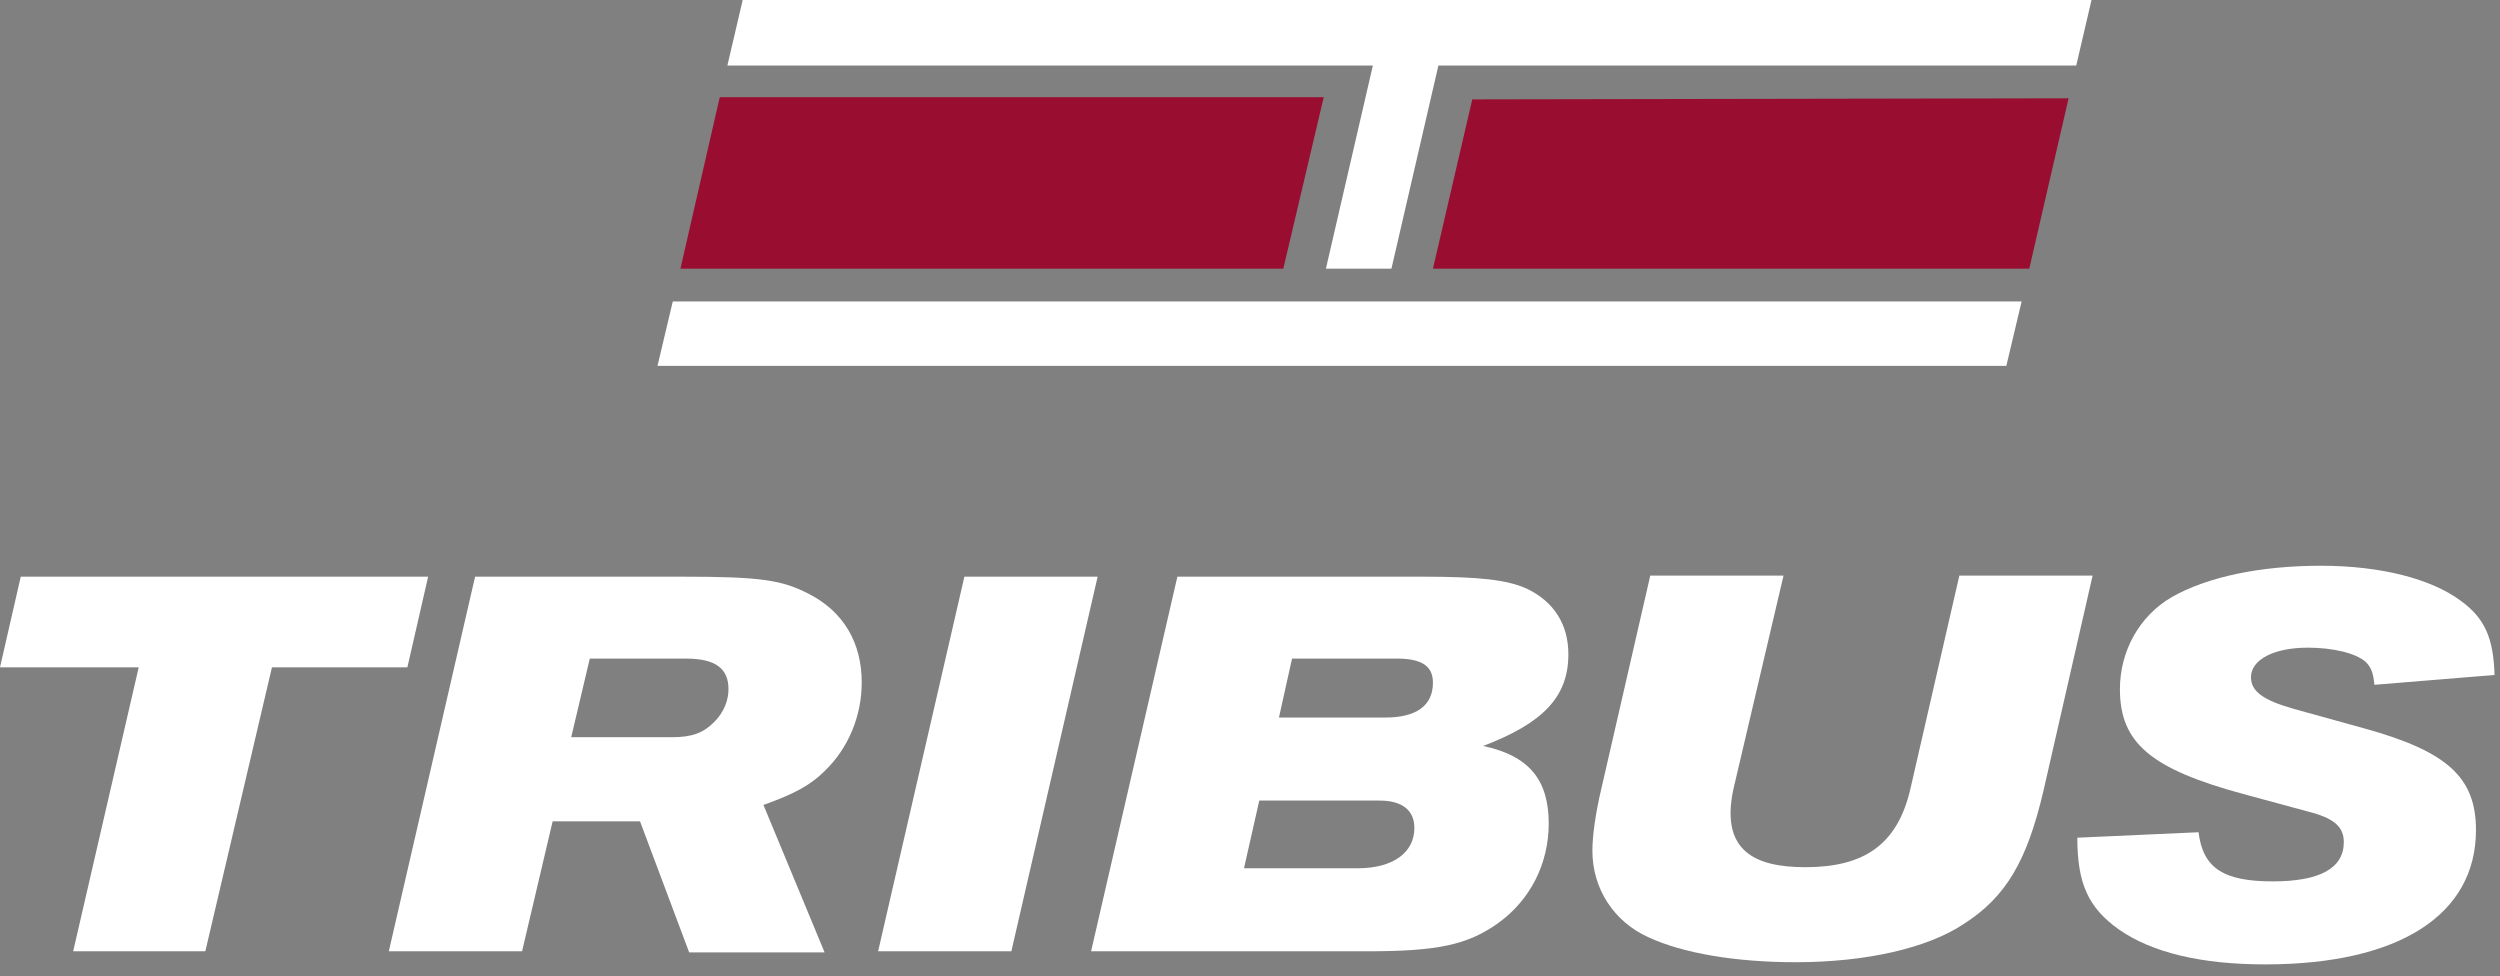 <?xml version="1.0" encoding="utf-8"?>
<!-- Generator: Adobe Illustrator 24.1.2, SVG Export Plug-In . SVG Version: 6.00 Build 0)  -->
<svg version="1.1" id="Ebene_1" xmlns="http://www.w3.org/2000/svg" xmlns:xlink="http://www.w3.org/1999/xlink" x="0px" y="0px"
	 viewBox="0 0 228.9 89.4" style="enable-background:new 0 0 228.9 89.4;" xml:space="preserve">
<rect x="0" y="0" width="228.9" height="89.4" fill="#808080" stroke="none"/>
<style type="text/css">
	.st0{fill:#FFFFFF;}
	.st1{fill:#990D30;}
</style>
<polygon class="st0" points="1.9,52.8 0,61.1 12.7,61.1 6.7,87.1 18.8,87.1 24.9,61.1 37.3,61.1 39.2,52.8 "/>
<g>
	<path class="st0" d="M61.5,67.5c1.9,0,2.9-0.4,3.9-1.4c0.9-0.9,1.3-2,1.3-3c0-1.9-1.2-2.8-3.9-2.8H54l-1.7,7.2H61.5z M47.8,87.1
		H35.6l7.9-34.3h18.9c7.3,0,9.2,0.3,11.7,1.6c3.1,1.6,4.8,4.4,4.8,8.1c0,3-1.2,6-3.4,8.1c-1.3,1.3-2.8,2.1-5.6,3.1l5.6,13.5H63.1
		l-4.5-12h-8L47.8,87.1z"/>
</g>
<polygon class="st0" points="92.6,87.1 80.4,87.1 88.3,52.8 100.5,52.8 "/>
<g>
	<path class="st0" d="M126.8,65.7c2.9,0,4.4-1.1,4.4-3.2c0-1.5-1-2.2-3.3-2.2h-9.6l-1.2,5.4H126.8z M124.3,79.5
		c3.2,0,5.2-1.4,5.2-3.7c0-1.6-1.1-2.5-3.2-2.5h-11l-1.4,6.2H124.3z M130.2,52.8c5.4,0,7.8,0.3,9.6,1.1c2.5,1.2,3.8,3.3,3.8,6
		c0,3.9-2.3,6.3-7.8,8.4c4.2,0.9,6,3.1,6,7.1c0,3.7-1.7,7-4.6,9.1c-2.8,2-5.5,2.6-12,2.6H99.9l7.9-34.3H130.2z"/>
	<path class="st0" d="M187.1,72.4c-1.5,6.4-3.4,9.7-7.3,12.2c-3.3,2.2-8.9,3.5-15.4,3.5c-5.4,0-10.3-0.8-13.5-2.3
		c-3.1-1.4-5.1-4.4-5.1-7.9c0-1.4,0.3-3.5,0.8-5.6l4.5-19.6h12.2l-4.6,19.6c-1.2,5.7,2.1,7.1,6.6,7.1c5.3,0,8.4-2,9.6-7.1l4.5-19.6
		h12.2L187.1,72.4z"/>
	<path class="st0" d="M217.4,62.7c-0.1-1.1-0.3-1.6-0.8-2.1c-0.9-0.8-3-1.3-5.3-1.3c-3.1,0-5.2,1.1-5.2,2.7c0,1.3,1.1,2.1,3.9,2.9
		l6.5,1.8c7.6,2.1,10.2,4.5,10.2,9.3c0,7.8-7.1,12.3-19.3,12.3c-5.9,0-10.4-1.1-13.4-3.2c-2.8-2-3.8-4.2-3.8-8.4l11.1-0.5
		c0.4,3.3,2.3,4.5,6.8,4.5c4.3,0,6.5-1.2,6.5-3.6c0-1.4-0.9-2.2-3.3-2.8l-5.9-1.6c-8.5-2.3-11.3-4.7-11.3-9.6c0-3.5,1.8-6.7,4.7-8.4
		c3.3-1.9,8.2-2.9,13.7-2.9c5.5,0,10.1,1.2,12.8,3.2c2.2,1.6,3,3.4,3.1,6.8L217.4,62.7z"/>
</g>
<polygon class="st1" points="121.2,8.9 117.5,24.6 62.3,24.6 65.9,8.9 "/>
<polygon class="st1" points="189.4,9 185.8,24.6 131.2,24.6 134.8,9.1 "/>
<polygon class="st0" points="185.1,27.6 183.7,33.5 60.2,33.5 61.6,27.6 "/>
<polygon class="st0" points="68,0 66.6,6 125.7,6 121.4,24.6 127.4,24.6 131.7,6 190.1,6 191.5,0 "/>
</svg>
